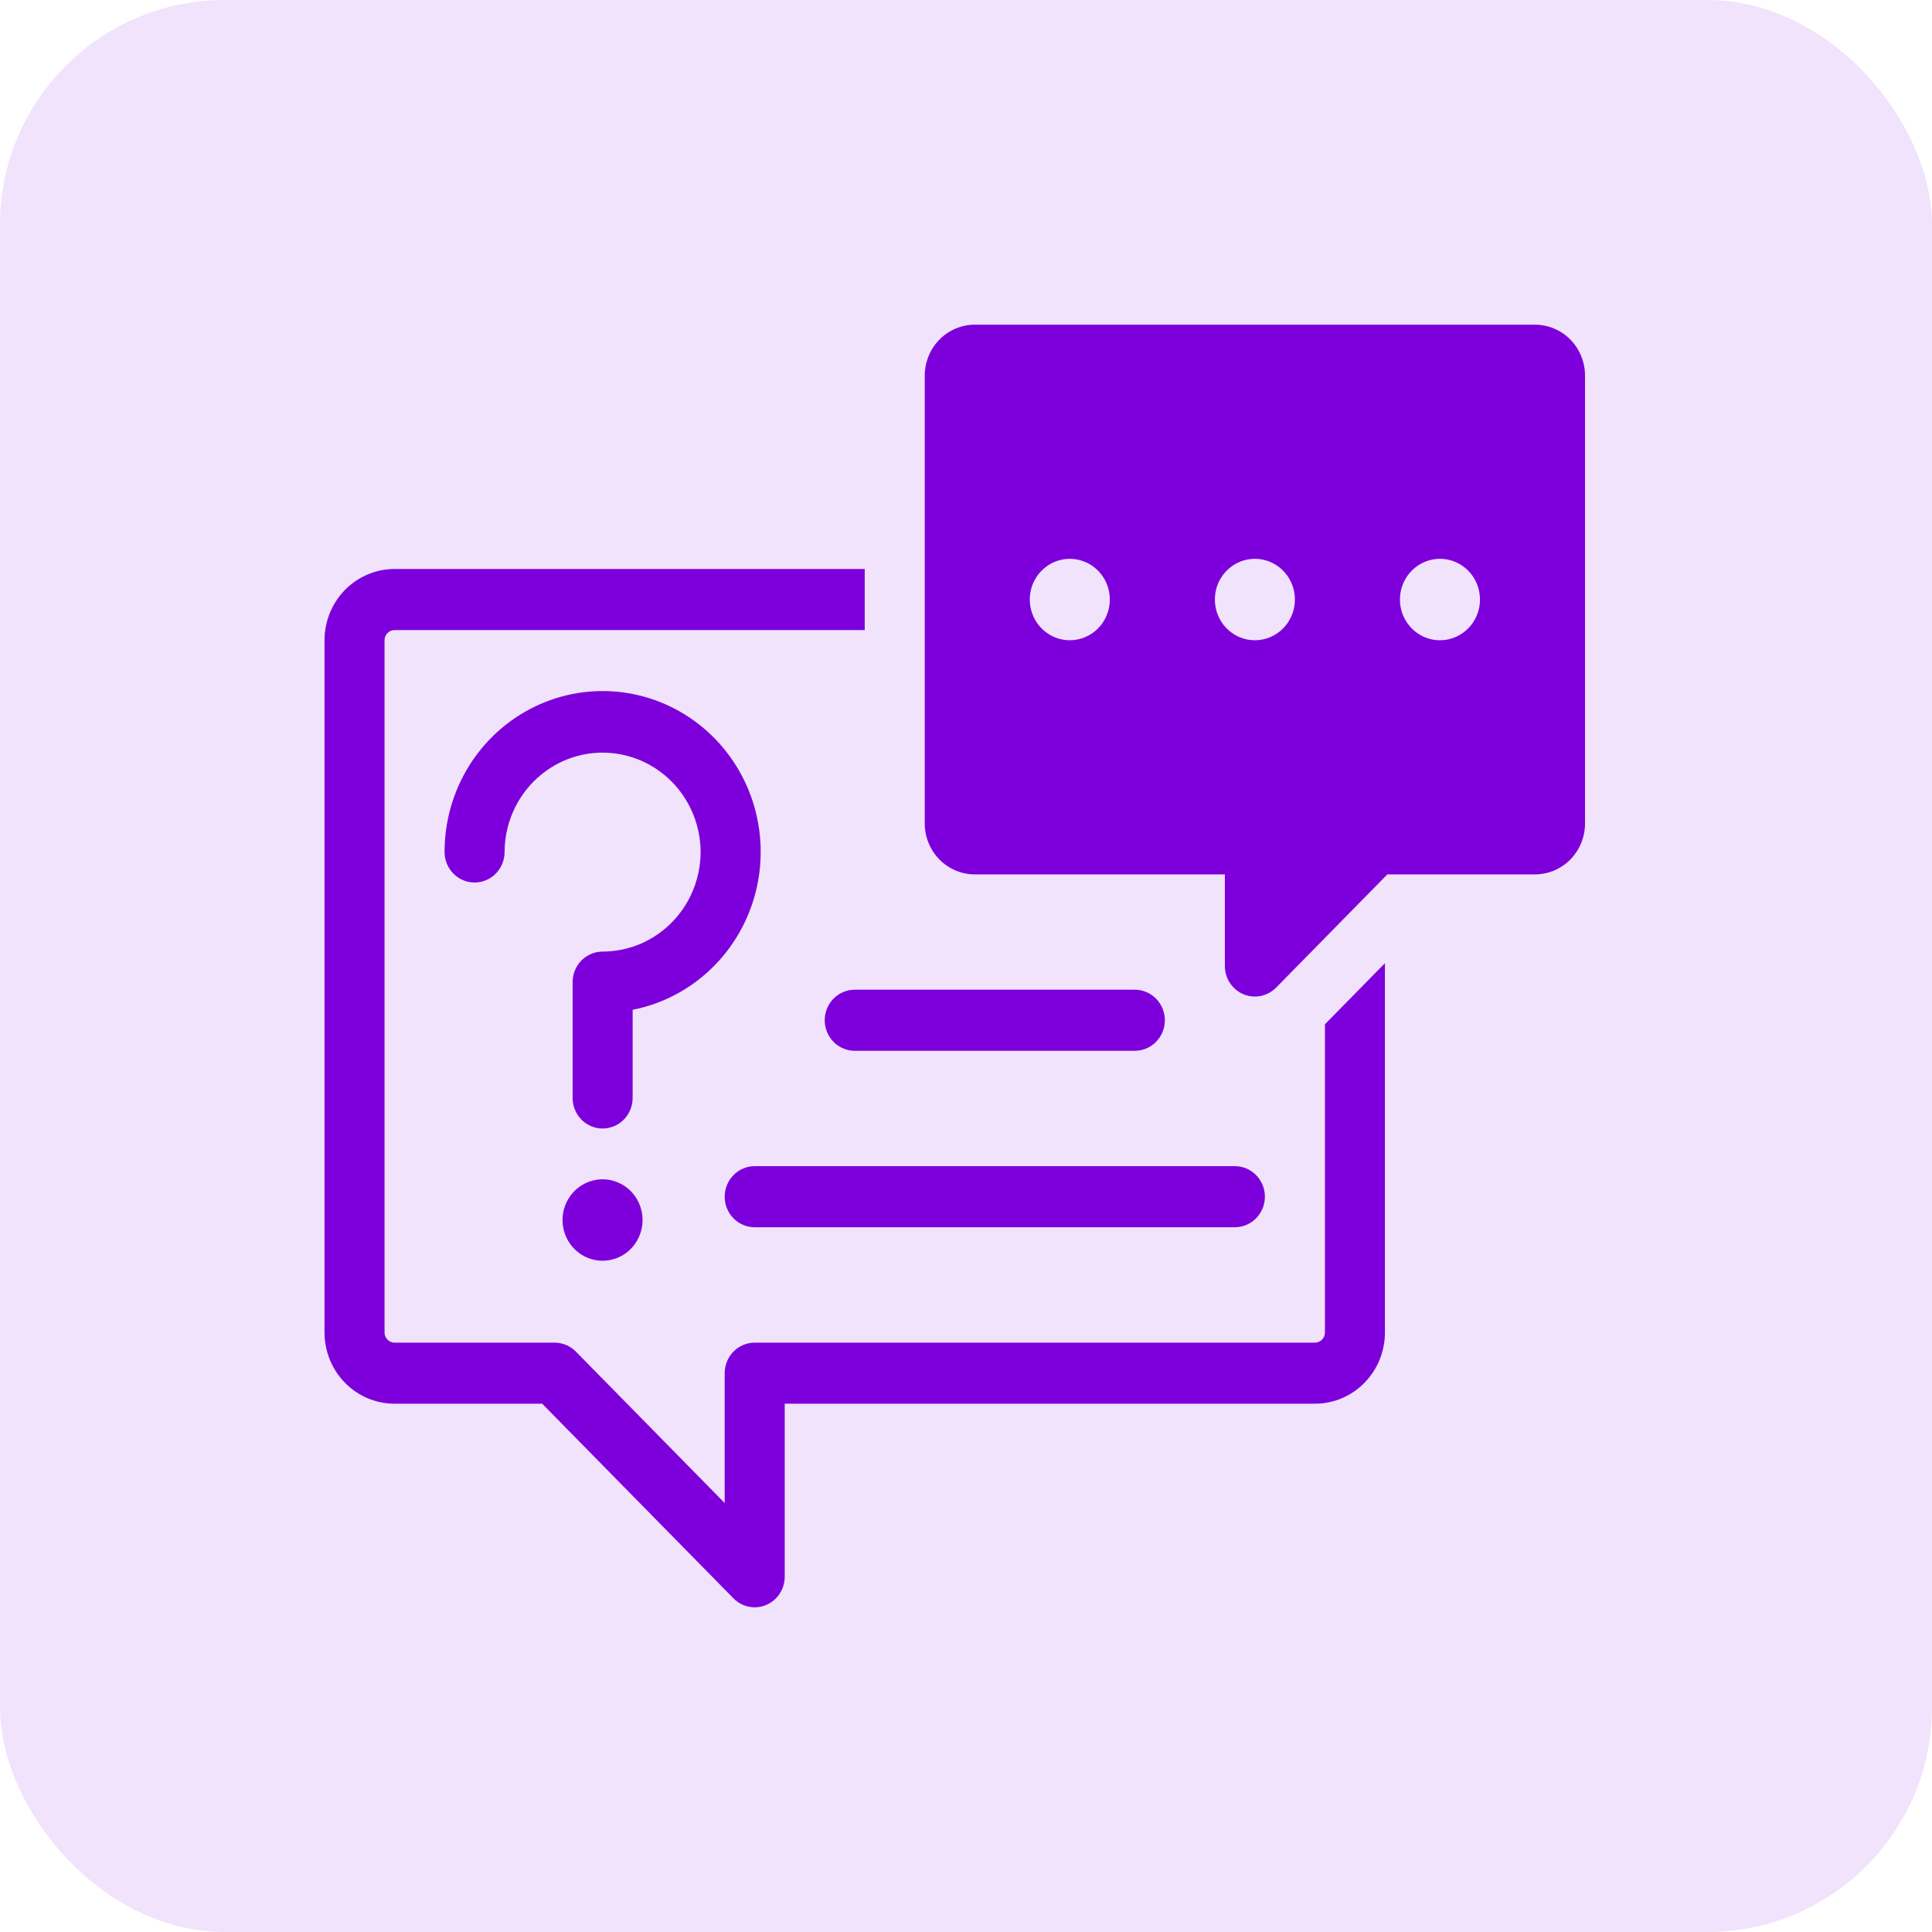<svg xmlns="http://www.w3.org/2000/svg" width="86" height="86" viewBox="0 0 86 86" fill="none"><rect width="86" height="86" rx="10" fill="#7D00DC" fill-opacity="0.11"></rect><g clip-path="url(#clip0_425_13)"><path d="M58.977 45.594V59.312C58.977 59.433 58.93 59.548 58.846 59.633C58.763 59.718 58.649 59.766 58.531 59.766H33.594C33.239 59.766 32.9 59.909 32.649 60.164C32.399 60.419 32.258 60.764 32.258 61.125V66.905L25.633 60.163C25.508 60.037 25.361 59.937 25.199 59.869C25.037 59.801 24.863 59.766 24.688 59.766H17.562C17.444 59.766 17.331 59.718 17.248 59.633C17.164 59.548 17.117 59.433 17.117 59.312V28.5C17.117 28.38 17.164 28.265 17.248 28.18C17.331 28.095 17.444 28.047 17.562 28.047H38.492V25.328H17.562C16.736 25.328 15.943 25.662 15.358 26.257C14.774 26.852 14.445 27.659 14.445 28.5V59.312C14.445 60.154 14.774 60.961 15.358 61.555C15.943 62.15 16.736 62.484 17.562 62.484H24.134L32.649 71.148C32.836 71.338 33.074 71.468 33.333 71.52C33.592 71.573 33.861 71.546 34.105 71.443C34.349 71.34 34.557 71.166 34.704 70.943C34.851 70.719 34.93 70.456 34.93 70.188V62.484H58.531C59.358 62.484 60.151 62.15 60.735 61.555C61.32 60.961 61.648 60.154 61.648 59.312V42.875L58.977 45.594Z" fill="#7D00DC"></path><path d="M27.231 56.072C28.189 55.842 28.782 54.865 28.556 53.891C28.33 52.917 27.37 52.313 26.413 52.544C25.455 52.773 24.862 53.75 25.088 54.724C25.314 55.698 26.274 56.301 27.231 56.072Z" fill="#7D00DC"></path><path d="M26.825 50.234C26.471 50.234 26.131 50.09 25.88 49.836C25.63 49.581 25.489 49.235 25.489 48.874V43.718C25.489 43.357 25.63 43.011 25.88 42.756C26.131 42.502 26.471 42.358 26.825 42.358C27.417 42.358 28.003 42.235 28.547 41.997C29.091 41.758 29.582 41.41 29.989 40.972C30.397 40.535 30.713 40.018 30.917 39.452C31.122 38.887 31.212 38.285 31.18 37.683C31.117 36.585 30.656 35.551 29.886 34.779C29.116 34.008 28.092 33.554 27.012 33.507C25.933 33.459 24.875 33.821 24.042 34.522C23.209 35.222 22.662 36.213 22.506 37.3C22.476 37.507 22.462 37.716 22.461 37.925C22.461 38.285 22.32 38.631 22.07 38.886C21.819 39.141 21.479 39.284 21.125 39.284C20.771 39.284 20.431 39.141 20.18 38.886C19.93 38.631 19.789 38.285 19.789 37.925C19.788 36.567 20.167 35.237 20.881 34.089C21.595 32.942 22.615 32.025 23.822 31.446C25.029 30.866 26.373 30.648 27.697 30.816C29.022 30.984 30.271 31.532 31.301 32.396C32.331 33.26 33.098 34.404 33.513 35.695C33.927 36.986 33.973 38.37 33.644 39.686C33.314 41.002 32.624 42.196 31.653 43.128C30.683 44.06 29.471 44.691 28.161 44.949V48.878C28.16 49.238 28.019 49.583 27.768 49.837C27.518 50.091 27.179 50.234 26.825 50.234Z" fill="#7D00DC"></path><path d="M54.969 54.629H33.594C33.239 54.629 32.9 54.486 32.649 54.231C32.399 53.976 32.258 53.63 32.258 53.27C32.258 52.909 32.399 52.563 32.649 52.308C32.9 52.053 33.239 51.91 33.594 51.91H54.969C55.323 51.91 55.663 52.053 55.913 52.308C56.164 52.563 56.305 52.909 56.305 53.27C56.305 53.63 56.164 53.976 55.913 54.231C55.663 54.486 55.323 54.629 54.969 54.629Z" fill="#7D00DC"></path><path d="M50.516 44.056H38.047C37.693 44.056 37.353 44.199 37.102 44.454C36.852 44.709 36.711 45.054 36.711 45.415C36.711 45.776 36.852 46.121 37.102 46.376C37.353 46.631 37.693 46.774 38.047 46.774H50.516C50.87 46.774 51.21 46.631 51.46 46.376C51.711 46.121 51.852 45.776 51.852 45.415C51.852 45.054 51.711 44.709 51.46 44.454C51.21 44.199 50.87 44.056 50.516 44.056Z" fill="#7D00DC"></path><path d="M68.328 14.453H43.391C42.8 14.453 42.234 14.692 41.816 15.117C41.399 15.542 41.164 16.118 41.164 16.719V36.656C41.164 37.257 41.399 37.833 41.816 38.258C42.234 38.683 42.8 38.922 43.391 38.922H54.523V43C54.523 43.269 54.602 43.532 54.748 43.756C54.895 43.979 55.104 44.154 55.348 44.257C55.592 44.359 55.861 44.386 56.12 44.334C56.379 44.281 56.617 44.152 56.804 43.962L61.756 38.922H68.328C68.919 38.922 69.485 38.683 69.903 38.258C70.32 37.833 70.555 37.257 70.555 36.656V16.719C70.555 16.421 70.497 16.127 70.385 15.852C70.273 15.577 70.109 15.327 69.903 15.117C69.696 14.906 69.45 14.739 69.18 14.626C68.91 14.512 68.621 14.453 68.328 14.453ZM47.621 28.5C47.269 28.5 46.924 28.394 46.632 28.195C46.339 27.995 46.11 27.712 45.975 27.381C45.841 27.05 45.805 26.686 45.874 26.334C45.943 25.982 46.112 25.659 46.362 25.406C46.611 25.152 46.928 24.98 47.274 24.91C47.619 24.84 47.977 24.876 48.303 25.013C48.628 25.15 48.906 25.383 49.102 25.68C49.298 25.979 49.402 26.329 49.402 26.688C49.402 27.168 49.215 27.629 48.881 27.969C48.547 28.309 48.093 28.5 47.621 28.5ZM55.859 28.5C55.507 28.5 55.163 28.394 54.87 28.195C54.577 27.995 54.349 27.712 54.214 27.381C54.079 27.05 54.044 26.686 54.112 26.334C54.181 25.982 54.351 25.659 54.6 25.406C54.849 25.152 55.166 24.98 55.512 24.91C55.857 24.84 56.215 24.876 56.541 25.013C56.867 25.15 57.145 25.383 57.34 25.68C57.536 25.979 57.641 26.329 57.641 26.688C57.641 27.168 57.453 27.629 57.119 27.969C56.785 28.309 56.332 28.5 55.859 28.5ZM64.098 28.5C63.745 28.5 63.401 28.394 63.108 28.195C62.815 27.995 62.587 27.712 62.452 27.381C62.317 27.05 62.282 26.686 62.351 26.334C62.419 25.982 62.589 25.659 62.838 25.406C63.087 25.152 63.405 24.98 63.75 24.91C64.096 24.84 64.454 24.876 64.779 25.013C65.105 25.15 65.383 25.383 65.579 25.68C65.774 25.979 65.879 26.329 65.879 26.688C65.879 27.168 65.691 27.629 65.357 27.969C65.023 28.309 64.57 28.5 64.098 28.5Z" fill="#7D00DC"></path></g><defs><clipPath id="clip0_425_13"><rect width="57" height="58" fill="white" transform="translate(14 14)"></rect></clipPath></defs></svg>